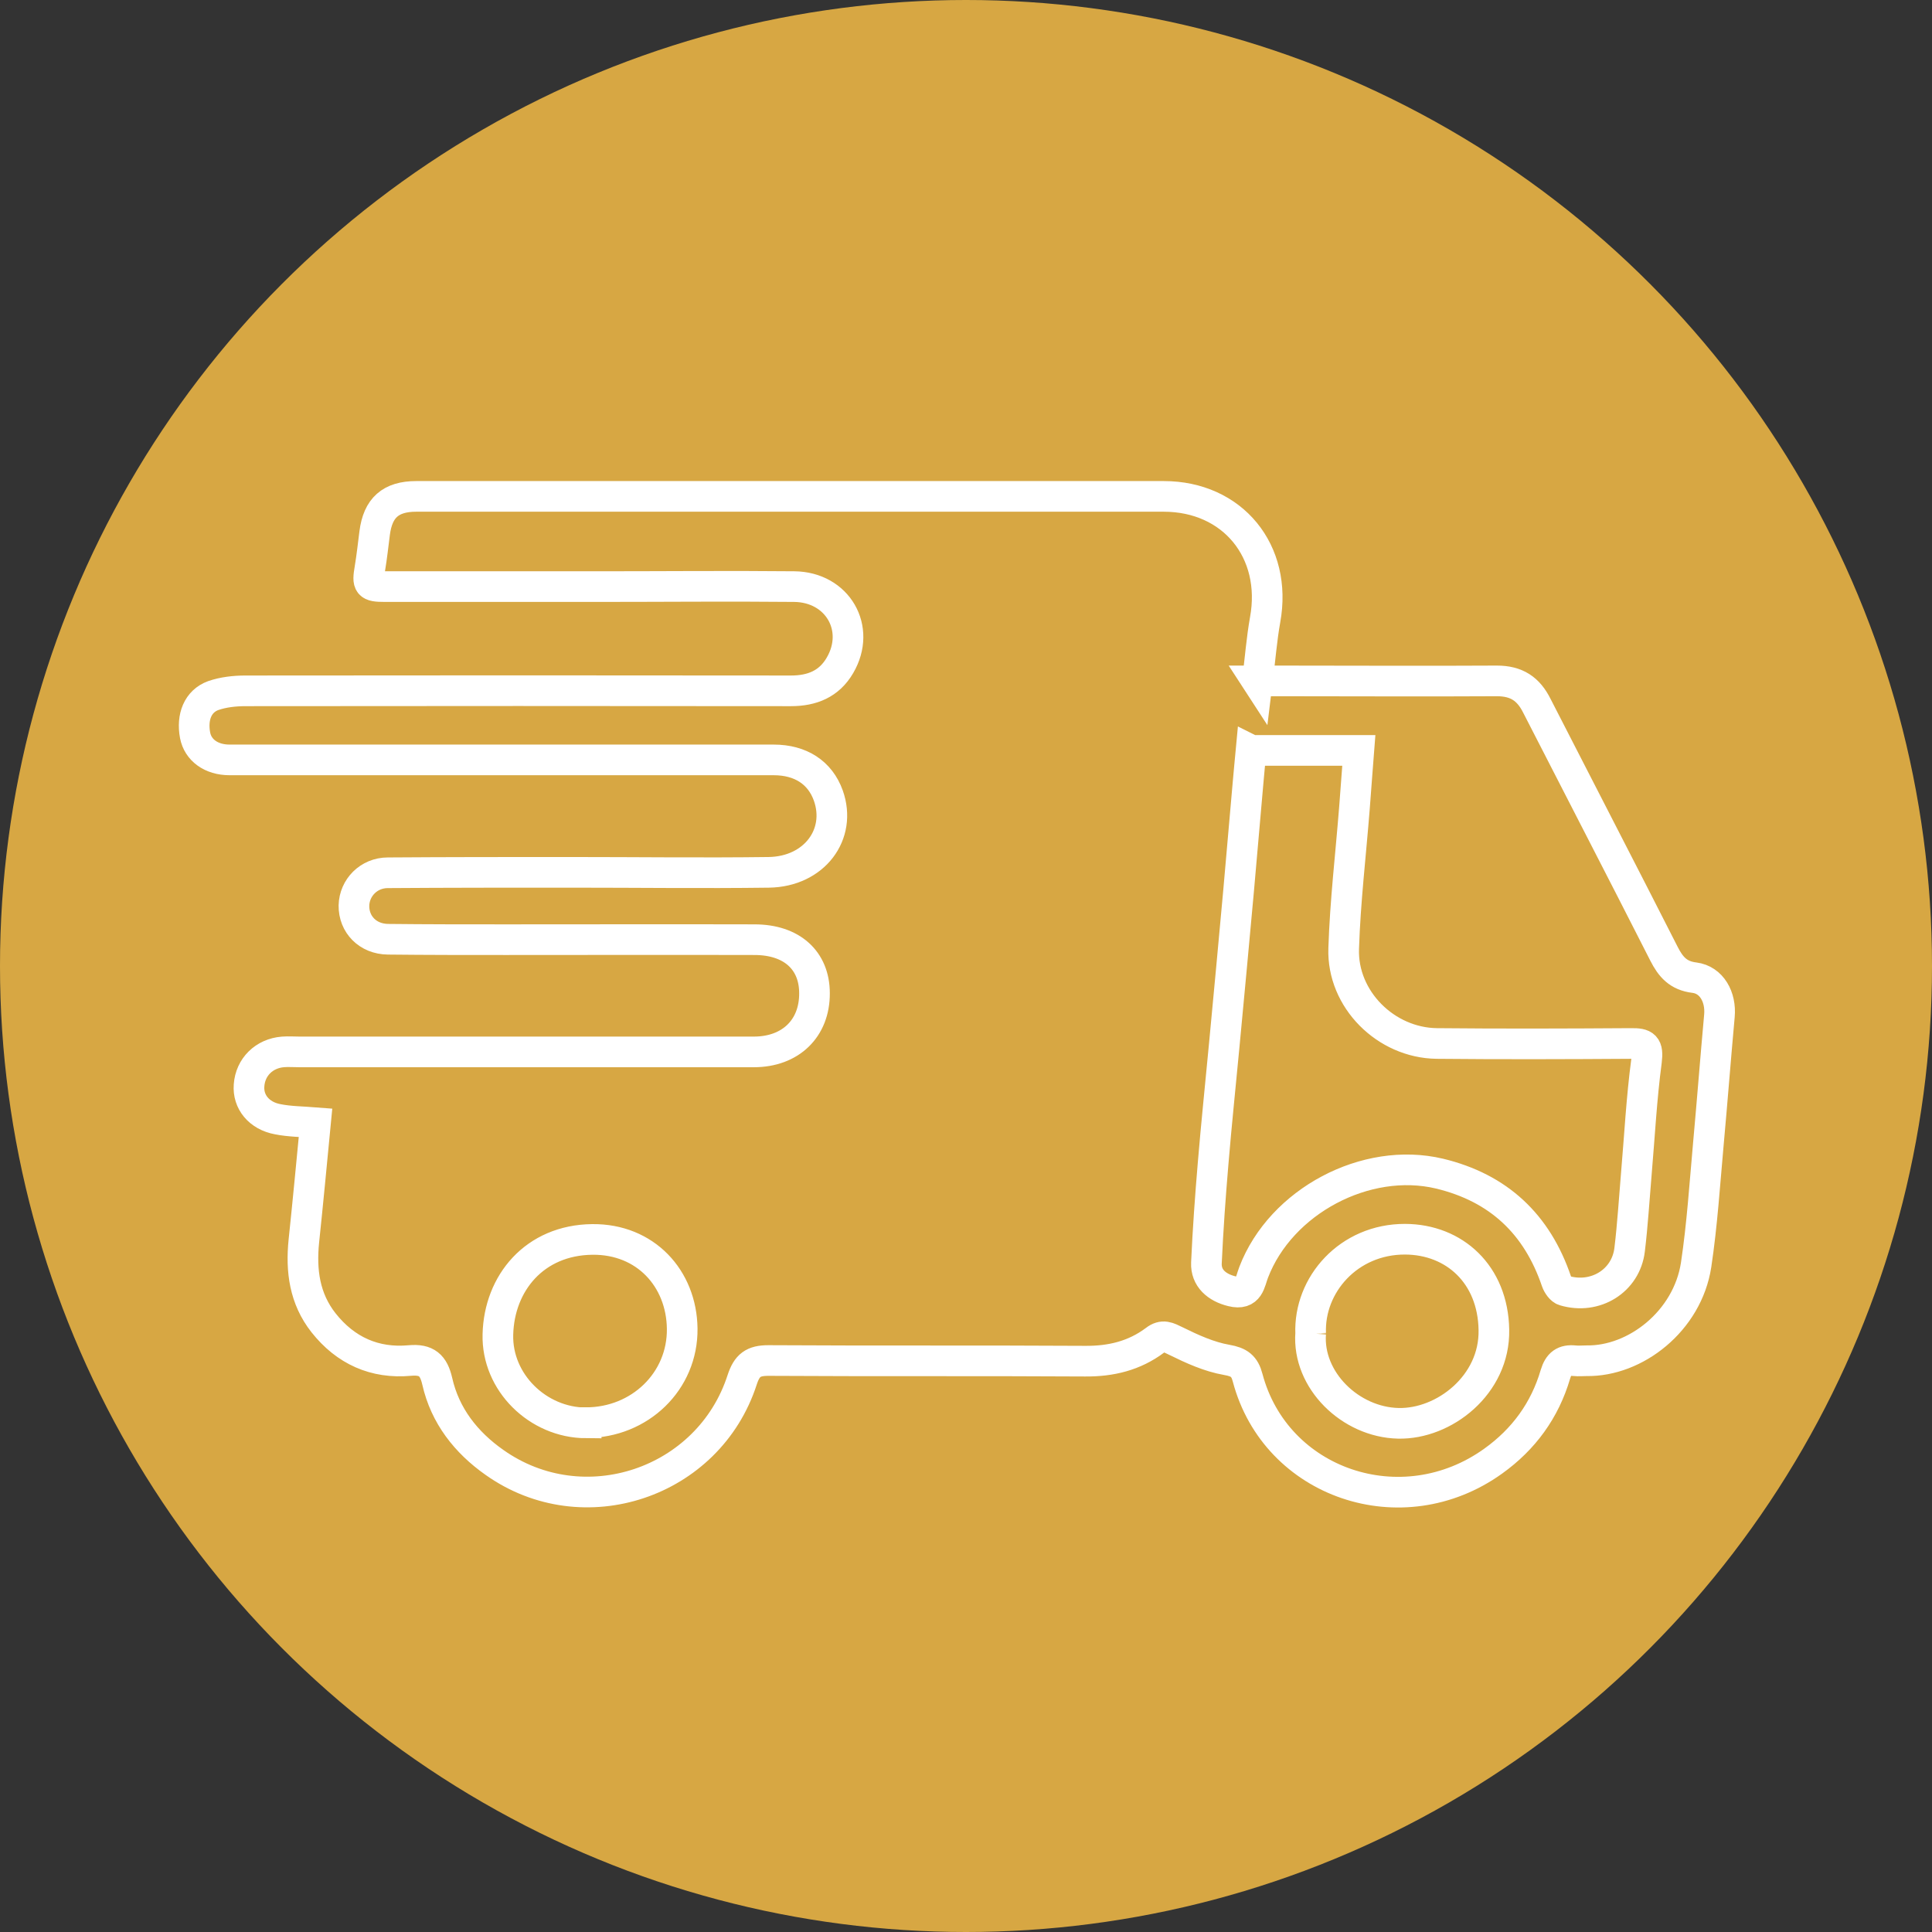 <?xml version="1.0" encoding="UTF-8"?> <svg xmlns="http://www.w3.org/2000/svg" id="_лой_2" viewBox="0 0 89.52 89.52"><rect x="0" y="0" width="89.52" height="89.52" fill="#333333" stroke="none"/><defs><style>.cls-1{fill:#d7a743;}.cls-2{fill:none;stroke:#fff;stroke-linecap:round;stroke-miterlimit:10;stroke-width:1.42px;}</style></defs><g id="elephant-silhouette-bohemian-boho-nature-illustration_894890-6234_Изображение"><circle class="cls-1" cx="44.76" cy="44.76" r="44.76"></circle><path class="cls-2" d="M58.24,31.55c.42,0,.71,0,1.01,0,3.37,0,6.74,.02,10.11,0,.91,0,1.46,.37,1.85,1.15,1.96,3.83,3.94,7.65,5.89,11.49,.31,.61,.66,1.02,1.41,1.11,.8,.1,1.24,.9,1.16,1.77-.18,1.97-.33,3.94-.51,5.91-.17,1.88-.29,3.77-.57,5.63-.4,2.6-2.81,4.48-5.08,4.44-.18,0-.37,.02-.55,0-.49-.05-.74,.13-.89,.63-.49,1.67-1.47,3.01-2.88,4.02-4.23,3.04-10.08,1.04-11.38-3.86-.14-.54-.39-.73-.97-.83-.81-.14-1.6-.5-2.35-.87-.37-.18-.61-.32-.97-.04-.96,.72-2.04,.98-3.24,.97-4.89-.03-9.79,0-14.68-.03-.7,0-.99,.22-1.21,.89-1.55,4.8-7.36,6.75-11.48,3.83-1.31-.92-2.29-2.16-2.65-3.76-.17-.74-.49-1.03-1.27-.96-1.63,.15-2.98-.46-4-1.75-.88-1.12-1.05-2.41-.91-3.79,.19-1.8,.36-3.61,.54-5.48-.63-.05-1.2-.05-1.75-.16-.87-.16-1.39-.81-1.33-1.57,.06-.85,.7-1.48,1.57-1.55,.25-.02,.51,0,.76,0,7.02,0,14.04,0,21.06,0,1.7,0,2.82-1.09,2.81-2.72,0-1.52-1.05-2.48-2.78-2.48-3.84-.01-7.69,0-11.53,0-1.82,0-3.64,0-5.45-.02-.94-.01-1.59-.69-1.58-1.56,.02-.83,.69-1.52,1.57-1.52,2.83-.02,5.65-.02,8.48-.02,3.06,0,6.12,.04,9.17,0,2.11-.03,3.4-1.76,2.76-3.56-.38-1.06-1.28-1.65-2.53-1.65-5.79,0-11.59,0-17.38,0-2.61,0-5.22,0-7.83,0-.86,0-1.47-.46-1.6-1.14-.16-.85,.13-1.58,.84-1.84,.46-.16,.99-.22,1.49-.22,8.43-.01,16.85-.01,25.28,0,.98,0,1.77-.32,2.27-1.18,1-1.71-.11-3.63-2.12-3.65-3.02-.03-6.05,0-9.07,0-3.3,0-6.6,0-9.9,0-.76,0-.82-.09-.69-.84,.09-.54,.15-1.09,.22-1.64,.15-1.17,.74-1.7,1.93-1.7,5.7,0,11.4,0,17.11,0,5.84,0,11.68,0,17.52,0,3.2,0,5.28,2.55,4.7,5.72-.16,.9-.23,1.81-.36,2.86Zm-.27,3.21c-.05,.54-.1,1.02-.14,1.5-.15,1.67-.29,3.34-.44,5.02-.22,2.4-.44,4.81-.67,7.21-.17,1.81-.36,3.61-.51,5.42-.13,1.54-.24,3.07-.31,4.61-.03,.7,.48,1.14,1.18,1.31,.81,.2,.83-.42,1.01-.88,1.26-3.29,5.21-5.38,8.61-4.57,2.74,.66,4.52,2.34,5.42,4.99,.06,.17,.21,.39,.36,.43,1.44,.43,2.86-.45,3.03-1.9,.14-1.16,.21-2.34,.31-3.51,.15-1.74,.24-3.49,.47-5.22,.09-.71-.08-.83-.72-.82-3,.02-6,.03-9,0-2.36-.03-4.39-2.05-4.31-4.4,.07-2.18,.33-4.36,.5-6.53,.07-.88,.13-1.77,.2-2.65h-4.97Zm-30.82,31.16c2.5,0,4.49-1.92,4.46-4.36-.03-2.32-1.7-4.16-4.17-4.13-2.67,.03-4.31,2.02-4.37,4.4-.06,2.22,1.85,4.09,4.08,4.1Zm33.58-4.14c-.16,2.17,1.84,4.12,4.06,4.17,2.12,.05,4.48-1.78,4.43-4.33-.04-2.57-1.83-4.19-4.11-4.2-2.62-.01-4.47,2.11-4.38,4.37Z"></path></g></svg> 